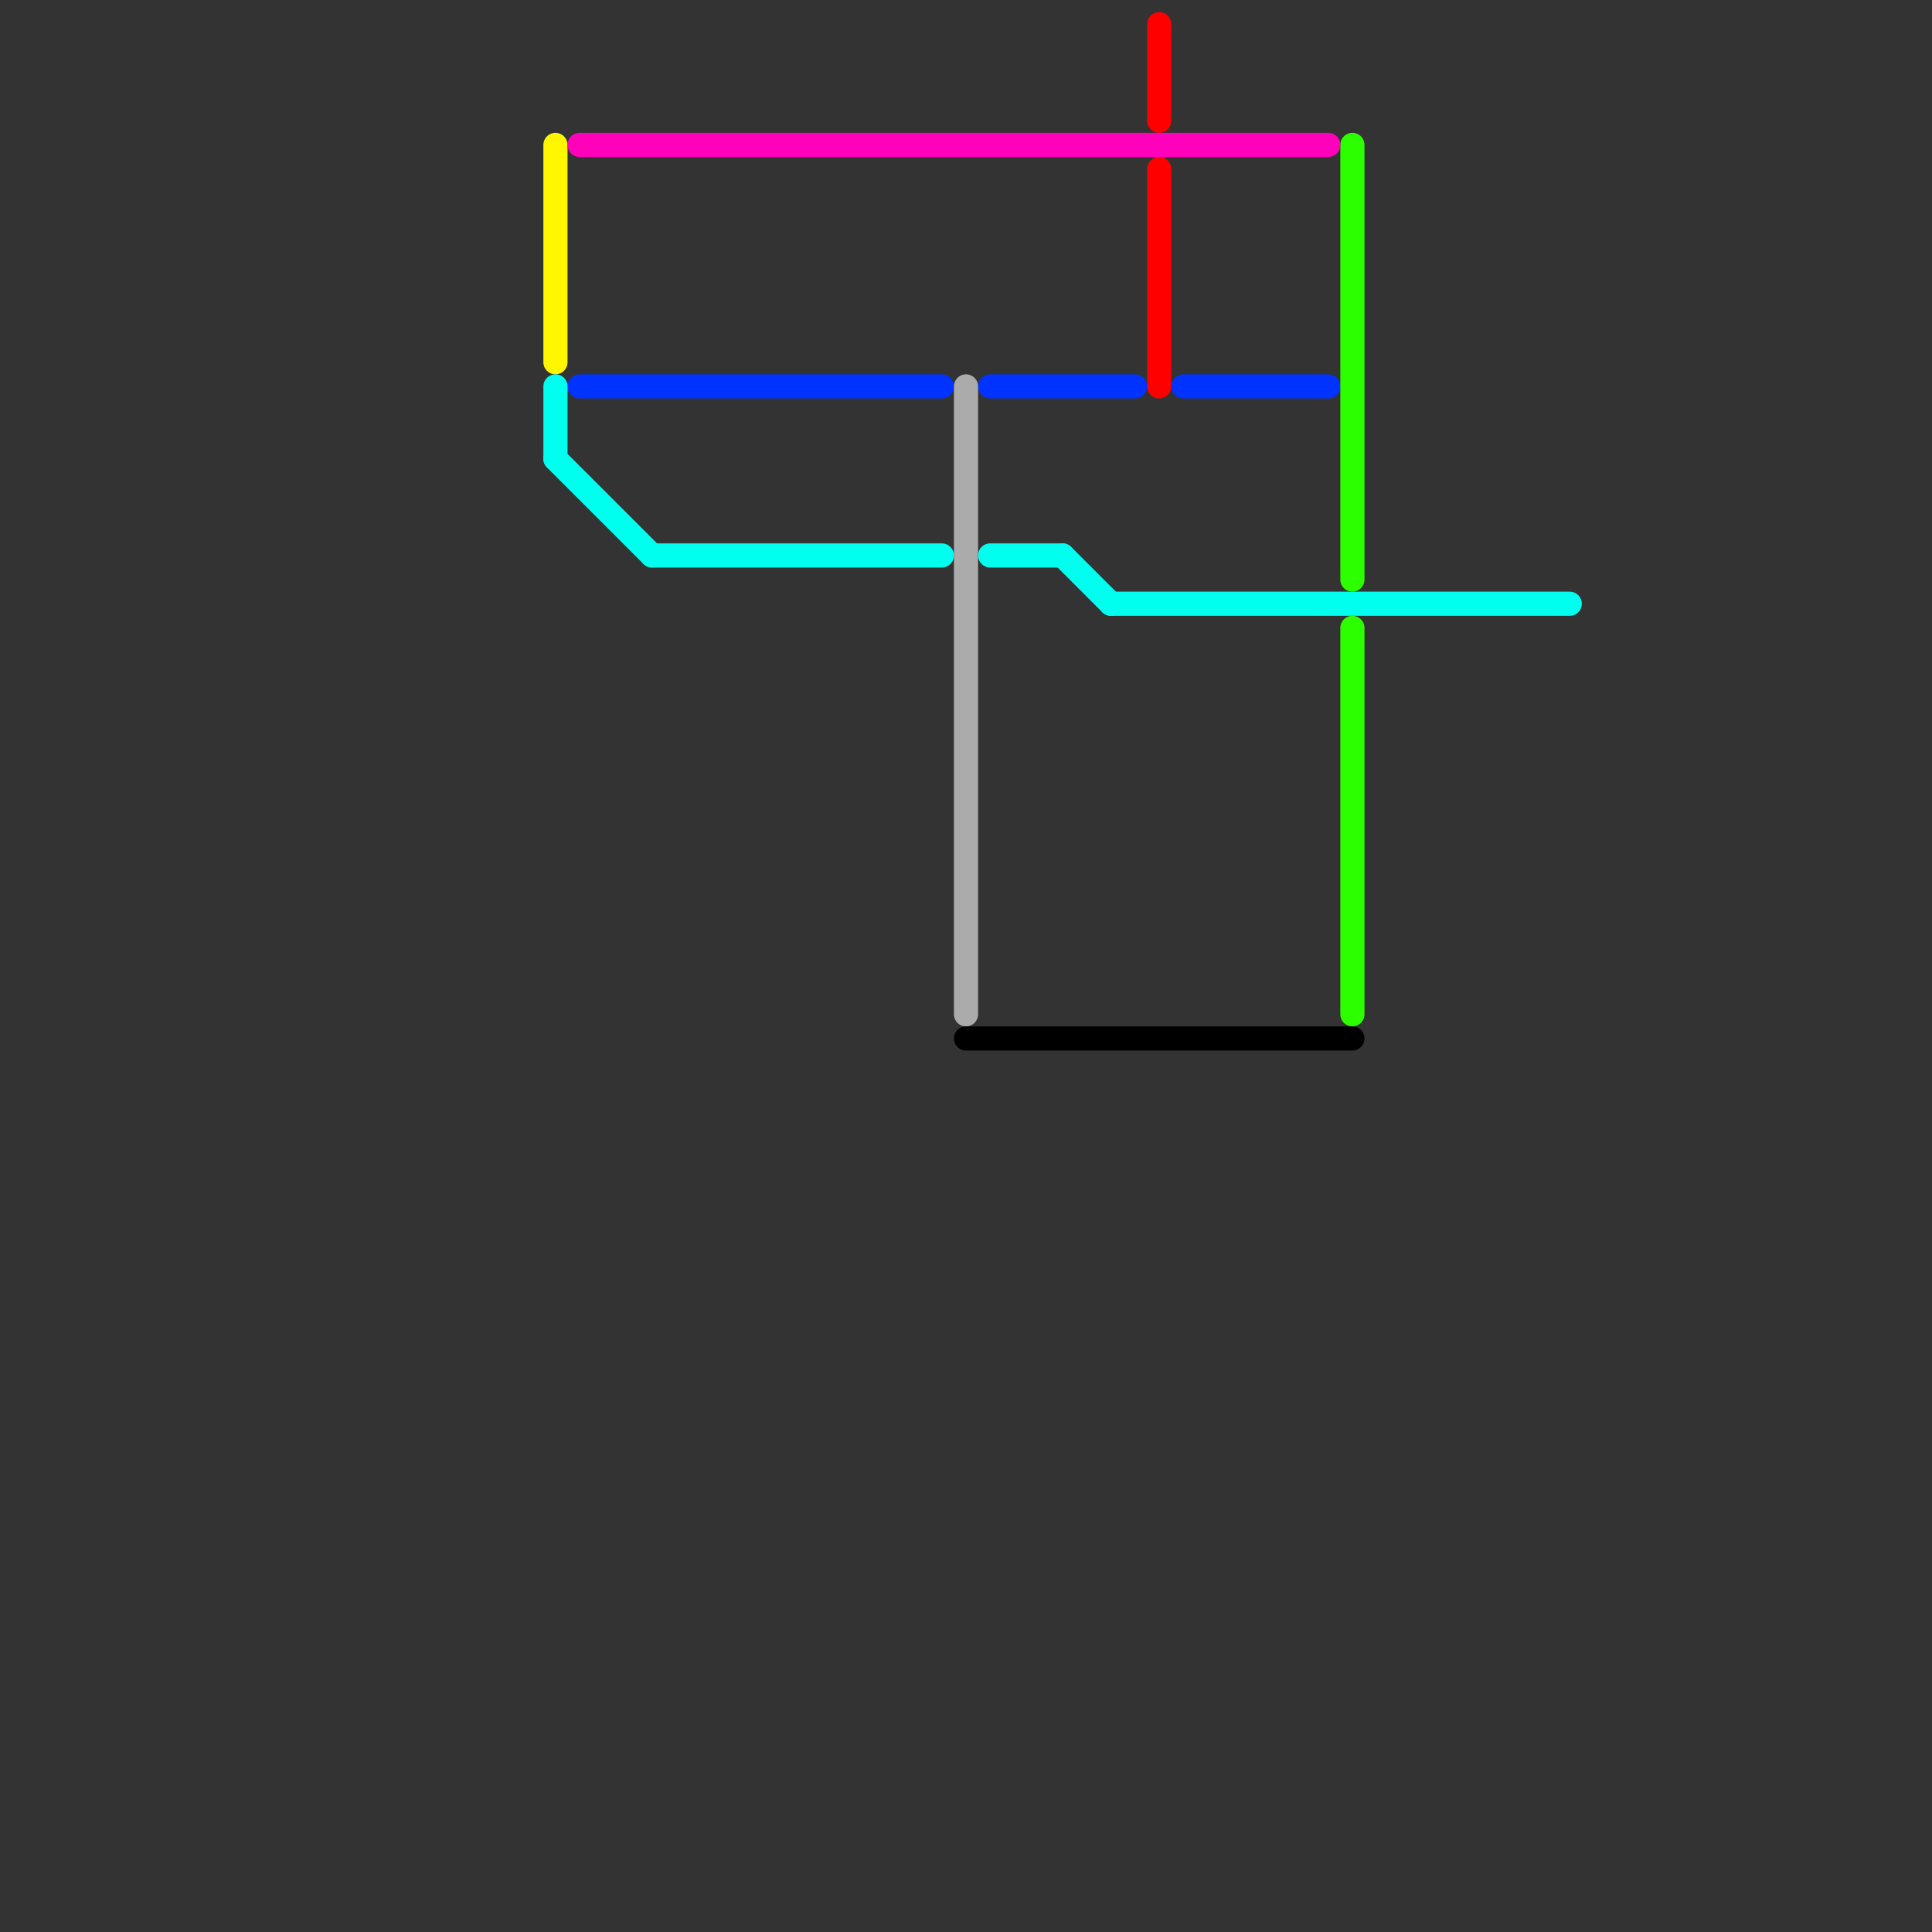 
<svg version="1.1" xmlns="http://www.w3.org/2000/svg" viewBox="0 0 80 80">
<rect x="0" y="0" width="80" height="80" fill="#333333" stroke="none"/>
<style>text { font: 1px Helvetica; font-weight: 600; white-space: pre; dominant-baseline: central; } line { stroke-width: 0.125; fill: none; stroke-linecap: round; stroke-linejoin: round; } .c0 { stroke: #0033ff } .c1 { stroke: #fff700 } .c2 { stroke: #00ffee } .c3 { stroke: #ff0000 } .c4 { stroke: #ababab } .c5 { stroke: #2bff00 } .c6 { stroke: #ff00bb } .c7 { stroke: #000000 } .w1 { stroke-width: 1; }</style><defs><g id="wm-xf"><circle r="1.2" fill="#000"/><circle r="0.9" fill="#fff"/><circle r="0.6" fill="#000"/><circle r="0.3" fill="#fff"/></g><g id="wm"><circle r="0.6" fill="#000"/><circle r="0.3" fill="#fff"/></g></defs><line class="c0 w1" x1="24" y1="16" x2="39" y2="16"/><line class="c0 w1" x1="49" y1="16" x2="55" y2="16"/><line class="c0 w1" x1="41" y1="16" x2="47" y2="16"/><line class="c1 w1" x1="23" y1="6" x2="23" y2="15"/><line class="c2 w1" x1="46" y1="25" x2="65" y2="25"/><line class="c2 w1" x1="27" y1="23" x2="39" y2="23"/><line class="c2 w1" x1="23" y1="16" x2="23" y2="19"/><line class="c2 w1" x1="41" y1="23" x2="44" y2="23"/><line class="c2 w1" x1="23" y1="19" x2="27" y2="23"/><line class="c2 w1" x1="44" y1="23" x2="46" y2="25"/><line class="c3 w1" x1="48" y1="1" x2="48" y2="5"/><line class="c3 w1" x1="48" y1="7" x2="48" y2="16"/><line class="c4 w1" x1="40" y1="16" x2="40" y2="42"/><line class="c5 w1" x1="56" y1="6" x2="56" y2="24"/><line class="c5 w1" x1="56" y1="26" x2="56" y2="42"/><line class="c6 w1" x1="24" y1="6" x2="55" y2="6"/><line class="c7 w1" x1="40" y1="43" x2="56" y2="43"/>
</svg>
